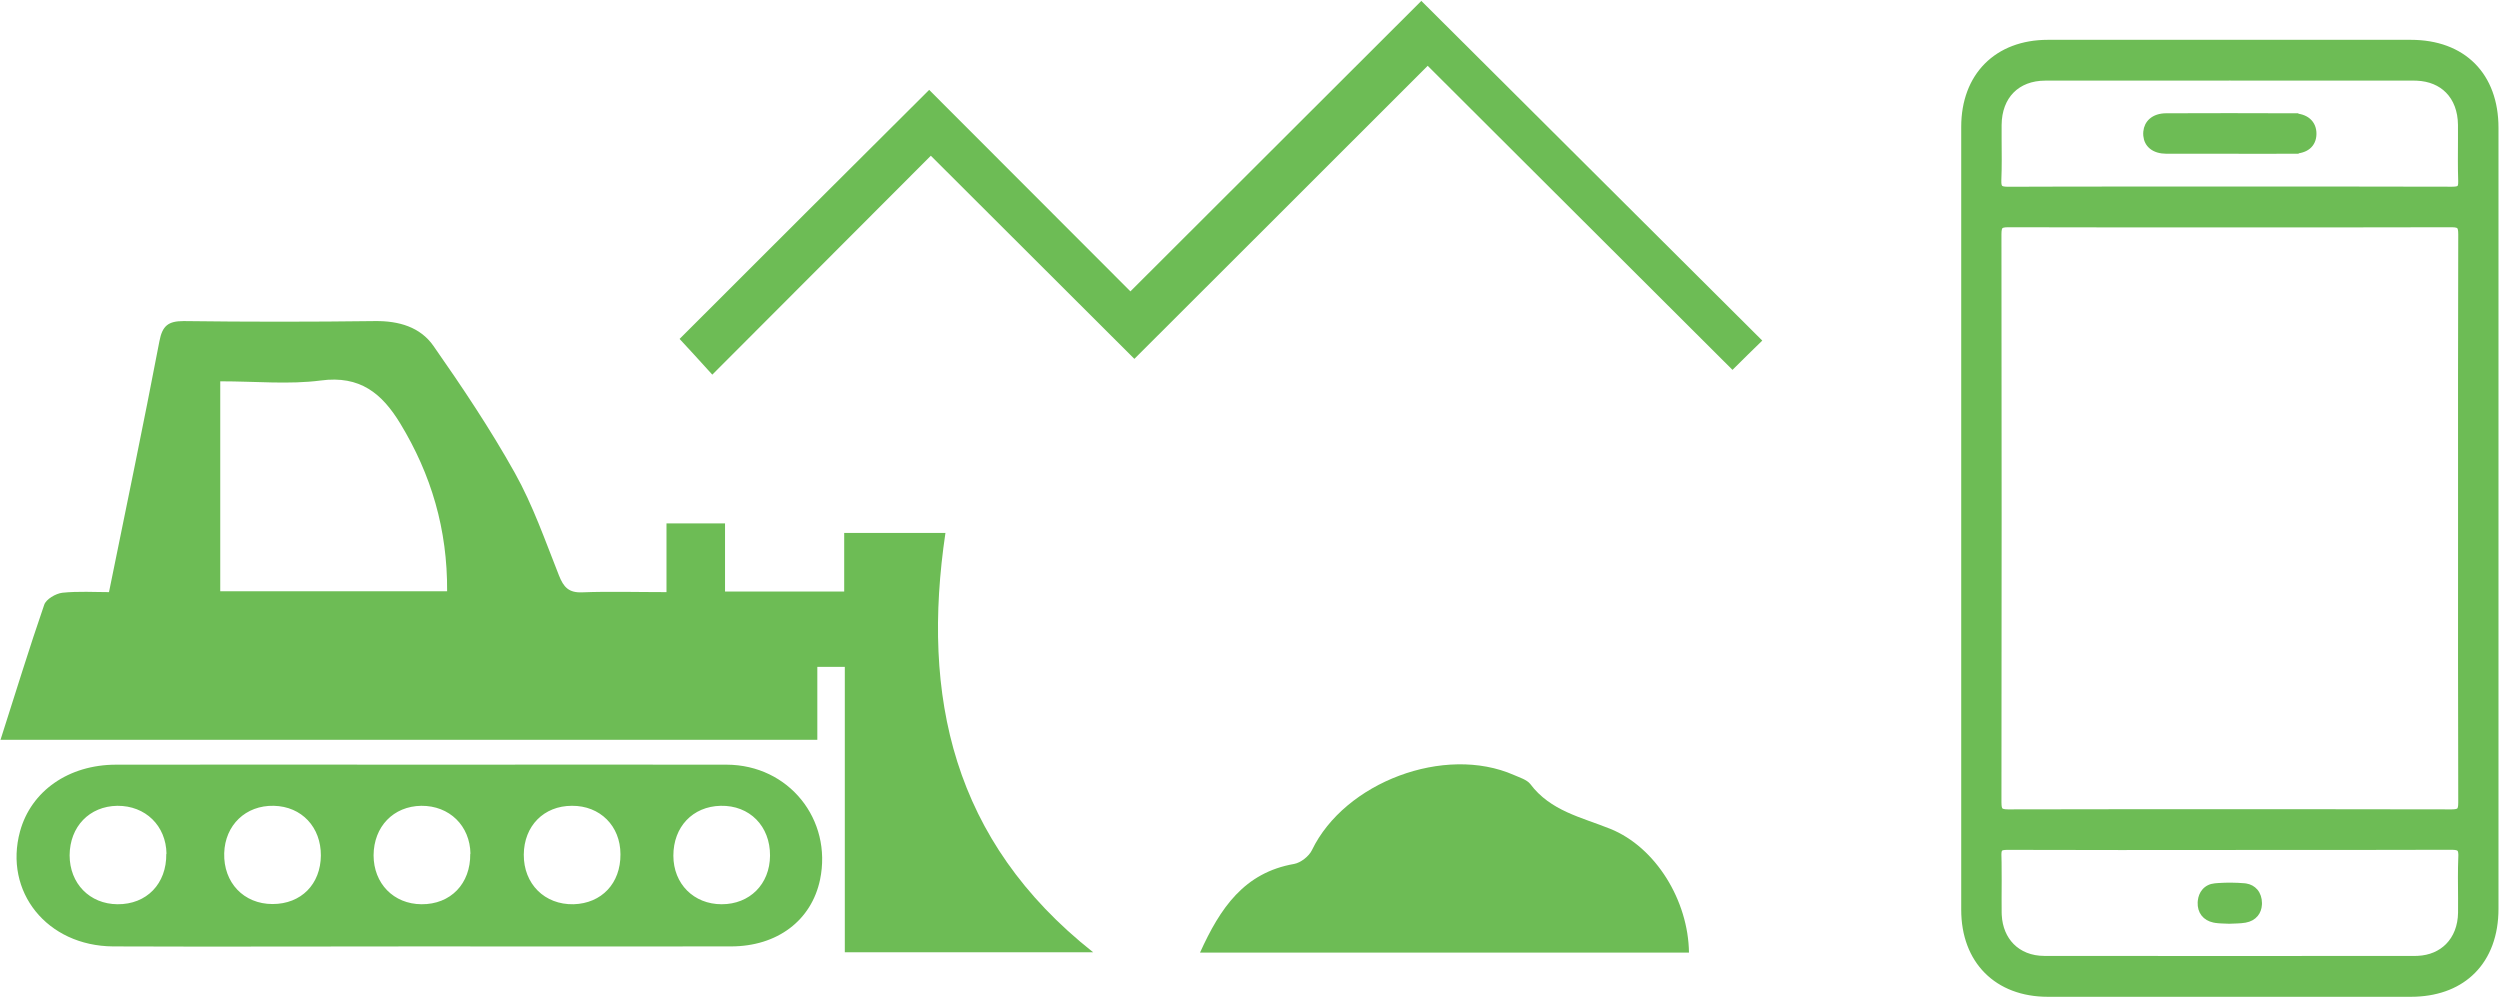 <svg width="255" height="102" viewBox="0 0 255 102" fill="none" xmlns="http://www.w3.org/2000/svg">
<path d="M0.046 75.48C1.576 70.714 2.958 66.18 4.509 61.689C4.7 61.117 5.678 60.545 6.358 60.46C7.994 60.291 9.651 60.397 11.117 60.397C12.881 51.711 14.645 43.258 16.26 34.805C16.557 33.237 17.152 32.75 18.725 32.75C25.249 32.835 31.772 32.835 38.296 32.75C40.697 32.729 42.865 33.364 44.203 35.271C47.136 39.466 50.005 43.745 52.512 48.236C54.361 51.541 55.614 55.164 57.017 58.702C57.484 59.888 58.016 60.481 59.397 60.418C62.159 60.312 64.922 60.397 67.982 60.397V53.384H73.953V60.333H86.108V54.359H96.435C93.97 70.968 97.115 85.755 111.501 97.131H86.171V68.023H83.367V75.459H0.025L0.046 75.48ZM22.465 60.312H45.606C45.648 53.999 43.991 48.406 40.825 43.194C38.955 40.123 36.723 38.279 32.728 38.809C29.477 39.233 26.141 38.894 22.465 38.894V60.312Z" fill="#6DBC55"/>
<path d="M43.035 96.534C32.537 96.534 22.04 96.576 11.543 96.534C4.785 96.491 0.365 90.941 2.044 84.797C3.17 80.688 6.995 77.997 11.84 77.997C22.89 77.976 33.94 77.997 45.011 77.997C54.722 77.997 64.412 77.976 74.123 77.997C80.456 78.018 84.918 83.59 83.643 89.733C82.772 93.865 79.308 96.534 74.548 96.534C64.051 96.555 53.553 96.534 43.056 96.534H43.035ZM16.983 87.085C16.94 84.225 14.836 82.17 11.968 82.192C9.12 82.234 7.123 84.31 7.101 87.234C7.101 90.115 9.141 92.212 11.989 92.233C14.964 92.254 17.004 90.136 16.961 87.085H16.983ZM32.729 87.276C32.75 84.374 30.774 82.255 27.926 82.192C25.058 82.128 22.954 84.162 22.869 87.022C22.784 90.03 24.866 92.212 27.799 92.212C30.731 92.212 32.707 90.178 32.729 87.255V87.276ZM47.986 87.085C47.944 84.225 45.84 82.17 42.971 82.192C40.124 82.234 38.126 84.31 38.105 87.234C38.105 90.115 40.145 92.212 42.992 92.233C45.967 92.254 48.007 90.136 47.965 87.085H47.986ZM63.286 87.128C63.286 84.246 61.203 82.17 58.335 82.192C55.466 82.192 53.447 84.246 53.426 87.17C53.405 90.157 55.551 92.297 58.505 92.233C61.373 92.148 63.307 90.094 63.286 87.149V87.128ZM68.683 87.276C68.683 90.157 70.766 92.233 73.613 92.233C76.461 92.233 78.522 90.2 78.543 87.276C78.564 84.268 76.461 82.128 73.507 82.192C70.659 82.255 68.683 84.331 68.683 87.276Z" fill="#6DBC55"/>
<path d="M144.945 0.06C156.803 11.86 168.193 23.236 179.752 34.74C178.839 35.629 177.776 36.667 176.714 37.727C166.323 27.367 156.059 17.135 145.625 6.712C135.447 16.902 125.566 26.753 115.706 36.604C108.736 29.634 101.83 22.749 94.945 15.885C87.401 23.448 80.134 30.715 72.654 38.214C71.251 36.667 70.21 35.523 69.318 34.57C77.754 26.139 86.211 17.686 94.775 9.169C101.49 15.885 108.375 22.791 115.302 29.719C125.374 19.656 135.255 9.805 144.988 0.081L144.945 0.06Z" fill="#6DBC55"/>
<path d="M122.402 97.166C124.464 92.611 126.907 89.01 132.007 88.12C132.687 87.993 133.516 87.336 133.813 86.722C137.15 79.794 147.35 75.938 154.426 79.052C154.999 79.307 155.722 79.519 156.083 79.963C158.144 82.718 161.289 83.353 164.243 84.539C168.918 86.425 172.212 91.891 172.275 97.166H122.424H122.402Z" fill="#6DBC55"/>
<path d="M245.902 4.312C248.569 4.312 250.748 5.138 252.262 6.658C253.775 8.178 254.596 10.365 254.596 13.036V92.69C254.596 95.361 253.774 97.549 252.261 99.07C250.842 100.497 248.839 101.315 246.4 101.413L245.906 101.423H208.886C206.292 101.423 204.138 100.583 202.633 99.07C201.128 97.558 200.294 95.396 200.294 92.796V12.939C200.294 10.337 201.128 8.175 202.633 6.663C204.137 5.151 206.29 4.312 208.882 4.312H245.902ZM250.024 86.427C242.616 86.455 235.208 86.444 227.797 86.444V86.451H227.547C219.954 86.451 212.36 86.464 204.763 86.436C204.357 86.436 204.158 86.486 204.053 86.576C203.973 86.645 203.901 86.779 203.894 87.098L203.895 87.246L203.912 87.976C203.933 89.193 203.916 90.419 203.913 91.634L203.919 93.084L203.928 93.345C203.996 94.633 204.459 95.703 205.208 96.463C206.006 97.274 207.145 97.751 208.523 97.753L227.439 97.762C233.745 97.762 240.051 97.759 246.357 97.753H246.358L246.613 97.747C247.878 97.692 248.927 97.225 249.678 96.465C250.478 95.654 250.955 94.491 250.971 93.089L250.973 91.663C250.964 90.231 250.938 88.781 250.999 87.351L251.002 87.183C250.997 86.822 250.918 86.666 250.824 86.585C250.702 86.481 250.476 86.427 250.024 86.427ZM238.76 22.945C231.218 22.953 223.676 22.953 216.134 22.945L204.82 22.929C204.35 22.929 204.156 23.006 204.061 23.11C203.959 23.221 203.898 23.433 203.898 23.896C203.923 43.209 203.923 62.522 203.898 81.835L203.909 82.136C203.93 82.395 203.982 82.536 204.059 82.621C204.153 82.726 204.345 82.806 204.816 82.806L216.13 82.79C227.443 82.779 238.756 82.784 250.069 82.806L250.233 82.802C250.587 82.786 250.747 82.716 250.831 82.624C250.907 82.541 250.961 82.401 250.981 82.142L250.991 81.84C250.959 72.218 250.971 62.595 250.971 52.974V52.97C250.971 43.279 250.959 33.587 250.991 23.899L250.98 23.599C250.959 23.34 250.907 23.199 250.831 23.114C250.736 23.009 250.545 22.929 250.073 22.929L238.76 22.945ZM208.625 7.974C207.18 7.974 206.014 8.447 205.206 9.266C204.398 10.085 203.927 11.273 203.915 12.743V14.145C203.924 15.552 203.948 16.974 203.887 18.381C203.867 18.863 203.953 19.053 204.06 19.145C204.18 19.248 204.406 19.301 204.86 19.299L210.504 19.283C212.386 19.28 214.268 19.279 216.149 19.278H227.44C235 19.278 242.561 19.27 250.118 19.294C250.522 19.294 250.723 19.245 250.829 19.153C250.921 19.075 251.003 18.909 250.987 18.482V18.481C250.938 17.047 250.958 15.602 250.964 14.17L250.963 12.743C250.951 11.275 250.479 10.088 249.671 9.269C248.914 8.501 247.842 8.036 246.52 7.98L246.252 7.974C239.981 7.97 233.71 7.968 227.438 7.968L208.625 7.974Z" fill="#6DBC55" stroke="#6DBC55" stroke-width="0.5"/>
<path d="M226.299 90.318C227.164 90.259 228.04 90.271 228.901 90.34L229.079 90.362C229.484 90.43 229.818 90.615 230.059 90.897C230.331 91.217 230.466 91.641 230.471 92.11L230.466 92.276C230.442 92.658 230.319 92.997 230.097 93.268C229.842 93.579 229.473 93.78 229.024 93.862H229.023C228.481 93.959 227.885 93.942 227.392 93.972L227.376 93.973L227.36 93.972C227.102 93.956 226.864 93.954 226.594 93.942C226.399 93.933 226.199 93.92 226 93.889L225.801 93.852C225.359 93.756 224.998 93.546 224.752 93.228C224.506 92.911 224.394 92.507 224.412 92.053L224.425 91.889C224.466 91.513 224.598 91.169 224.826 90.899C225.089 90.587 225.465 90.391 225.929 90.348L226.299 90.318Z" fill="#6DBC55" stroke="#6DBC55" stroke-width="0.5"/>
<path d="M233.859 11.804L233.858 11.805C234.517 11.805 235.066 11.968 235.452 12.297C235.844 12.632 236.037 13.111 236.028 13.671V13.672C236.019 14.214 235.824 14.667 235.438 14.979C235.058 15.285 234.524 15.43 233.883 15.432L233.884 15.433C231.714 15.445 229.547 15.433 227.38 15.433H220.978C220.345 15.429 219.814 15.275 219.438 14.961C219.102 14.683 218.911 14.297 218.867 13.84L218.857 13.64V13.639L218.866 13.439C218.909 12.982 219.099 12.588 219.429 12.3C219.802 11.974 220.328 11.806 220.954 11.804L227.406 11.791C229.557 11.791 231.708 11.796 233.859 11.804Z" fill="#6DBC55" stroke="#6DBC55" stroke-width="0.5"/>
</svg>
